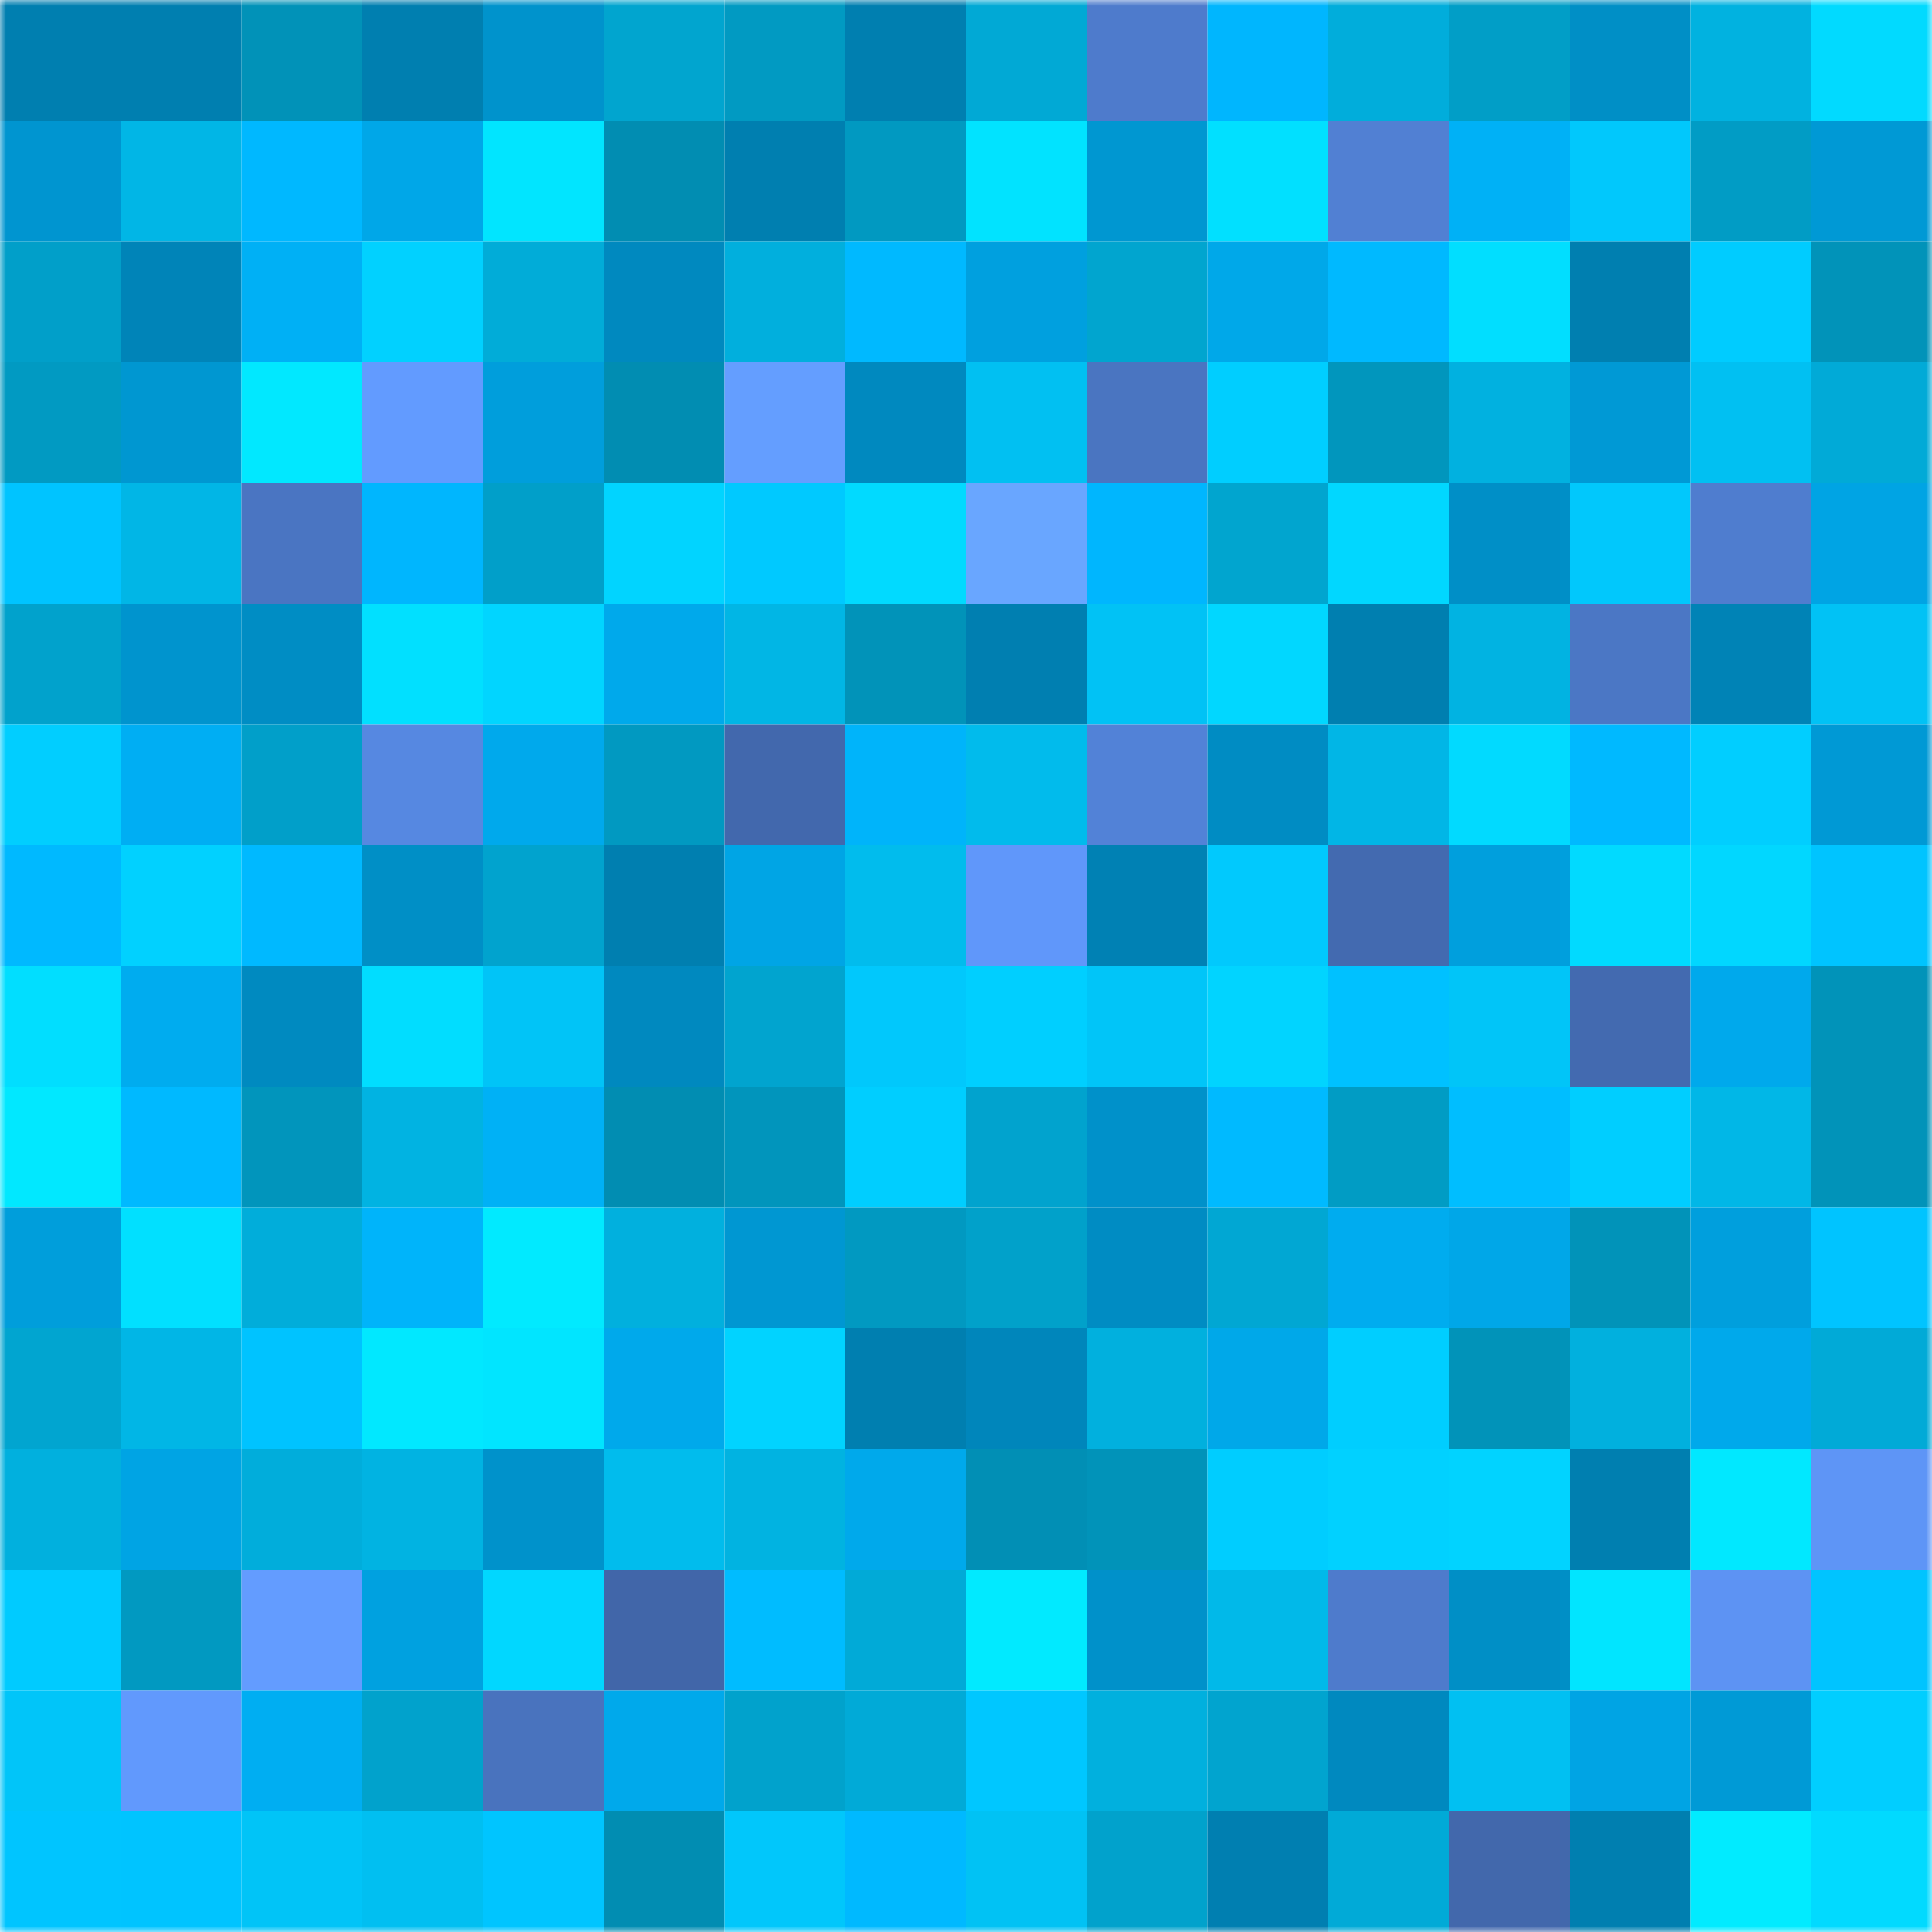 <svg viewBox="0 0 160 160" fill="none" role="img" xmlns="http://www.w3.org/2000/svg" width="240" height="240" name="ens%2Ccohad.eth"><mask id="712792264" mask-type="alpha" maskUnits="userSpaceOnUse" x="0" y="0" width="160" height="160"><rect width="160" height="160" fill="#FFFFFF"></rect></mask><g mask="url(#712792264)"><rect x="0" y="0" width="10" height="10" fill="#007fb0"></rect><rect x="10" y="0" width="10" height="10" fill="#007fb0"></rect><rect x="20" y="0" width="10" height="10" fill="#0192b8"></rect><rect x="30" y="0" width="10" height="10" fill="#007fb0"></rect><rect x="40" y="0" width="10" height="10" fill="#0093cc"></rect><rect x="50" y="0" width="10" height="10" fill="#01a5cf"></rect><rect x="60" y="0" width="10" height="10" fill="#019ac2"></rect><rect x="70" y="0" width="10" height="10" fill="#007fb0"></rect><rect x="80" y="0" width="10" height="10" fill="#01a9d5"></rect><rect x="90" y="0" width="10" height="10" fill="#4e7bcc"></rect><rect x="100" y="0" width="10" height="10" fill="#00b6fe"></rect><rect x="110" y="0" width="10" height="10" fill="#01addb"></rect><rect x="120" y="0" width="10" height="10" fill="#019ec7"></rect><rect x="130" y="0" width="10" height="10" fill="#008fc6"></rect><rect x="140" y="0" width="10" height="10" fill="#01b2e0"></rect><rect x="150" y="0" width="10" height="10" fill="#01daff"></rect><rect x="0" y="10" width="10" height="10" fill="#0095d0"></rect><rect x="10" y="10" width="10" height="10" fill="#01b6e6"></rect><rect x="20" y="10" width="10" height="10" fill="#00b8ff"></rect><rect x="30" y="10" width="10" height="10" fill="#00a7e8"></rect><rect x="40" y="10" width="10" height="10" fill="#01e5ff"></rect><rect x="50" y="10" width="10" height="10" fill="#018db2"></rect><rect x="60" y="10" width="10" height="10" fill="#007fb0"></rect><rect x="70" y="10" width="10" height="10" fill="#0199c1"></rect><rect x="80" y="10" width="10" height="10" fill="#01e3ff"></rect><rect x="90" y="10" width="10" height="10" fill="#0097d1"></rect><rect x="100" y="10" width="10" height="10" fill="#01e0ff"></rect><rect x="110" y="10" width="10" height="10" fill="#5180d3"></rect><rect x="120" y="10" width="10" height="10" fill="#00b1f6"></rect><rect x="130" y="10" width="10" height="10" fill="#01c8fc"></rect><rect x="140" y="10" width="10" height="10" fill="#019cc5"></rect><rect x="150" y="10" width="10" height="10" fill="#0099d5"></rect><rect x="0" y="20" width="10" height="10" fill="#019fc9"></rect><rect x="10" y="20" width="10" height="10" fill="#0084b8"></rect><rect x="20" y="20" width="10" height="10" fill="#00b0f5"></rect><rect x="30" y="20" width="10" height="10" fill="#01d1ff"></rect><rect x="40" y="20" width="10" height="10" fill="#01acd8"></rect><rect x="50" y="20" width="10" height="10" fill="#0089bf"></rect><rect x="60" y="20" width="10" height="10" fill="#01afdd"></rect><rect x="70" y="20" width="10" height="10" fill="#00b9ff"></rect><rect x="80" y="20" width="10" height="10" fill="#00a0df"></rect><rect x="90" y="20" width="10" height="10" fill="#01a5cf"></rect><rect x="100" y="20" width="10" height="10" fill="#00a8e9"></rect><rect x="110" y="20" width="10" height="10" fill="#00b9ff"></rect><rect x="120" y="20" width="10" height="10" fill="#01deff"></rect><rect x="130" y="20" width="10" height="10" fill="#007fb0"></rect><rect x="140" y="20" width="10" height="10" fill="#00ccff"></rect><rect x="150" y="20" width="10" height="10" fill="#0193b9"></rect><rect x="0" y="30" width="10" height="10" fill="#019ac2"></rect><rect x="10" y="30" width="10" height="10" fill="#0097d1"></rect><rect x="20" y="30" width="10" height="10" fill="#01e8ff"></rect><rect x="30" y="30" width="10" height="10" fill="#629bff"></rect><rect x="40" y="30" width="10" height="10" fill="#009edc"></rect><rect x="50" y="30" width="10" height="10" fill="#018db2"></rect><rect x="60" y="30" width="10" height="10" fill="#649eff"></rect><rect x="70" y="30" width="10" height="10" fill="#0089bf"></rect><rect x="80" y="30" width="10" height="10" fill="#01c0f2"></rect><rect x="90" y="30" width="10" height="10" fill="#4a75c1"></rect><rect x="100" y="30" width="10" height="10" fill="#00ceff"></rect><rect x="110" y="30" width="10" height="10" fill="#0196bd"></rect><rect x="120" y="30" width="10" height="10" fill="#01b1e0"></rect><rect x="130" y="30" width="10" height="10" fill="#0099d5"></rect><rect x="140" y="30" width="10" height="10" fill="#01c0f2"></rect><rect x="150" y="30" width="10" height="10" fill="#01aad7"></rect><rect x="0" y="40" width="10" height="10" fill="#00c4ff"></rect><rect x="10" y="40" width="10" height="10" fill="#01b6e6"></rect><rect x="20" y="40" width="10" height="10" fill="#4a75c2"></rect><rect x="30" y="40" width="10" height="10" fill="#00b6fe"></rect><rect x="40" y="40" width="10" height="10" fill="#019fc9"></rect><rect x="50" y="40" width="10" height="10" fill="#01d4ff"></rect><rect x="60" y="40" width="10" height="10" fill="#00c9ff"></rect><rect x="70" y="40" width="10" height="10" fill="#01daff"></rect><rect x="80" y="40" width="10" height="10" fill="#69a6ff"></rect><rect x="90" y="40" width="10" height="10" fill="#00b6fe"></rect><rect x="100" y="40" width="10" height="10" fill="#01a5cf"></rect><rect x="110" y="40" width="10" height="10" fill="#01d7ff"></rect><rect x="120" y="40" width="10" height="10" fill="#008fc7"></rect><rect x="130" y="40" width="10" height="10" fill="#01c8fc"></rect><rect x="140" y="40" width="10" height="10" fill="#4f7dcf"></rect><rect x="150" y="40" width="10" height="10" fill="#00a4e4"></rect><rect x="0" y="50" width="10" height="10" fill="#01a2cc"></rect><rect x="10" y="50" width="10" height="10" fill="#0094ce"></rect><rect x="20" y="50" width="10" height="10" fill="#008dc4"></rect><rect x="30" y="50" width="10" height="10" fill="#01e0ff"></rect><rect x="40" y="50" width="10" height="10" fill="#01d5ff"></rect><rect x="50" y="50" width="10" height="10" fill="#00a9eb"></rect><rect x="60" y="50" width="10" height="10" fill="#01b6e5"></rect><rect x="70" y="50" width="10" height="10" fill="#0193b9"></rect><rect x="80" y="50" width="10" height="10" fill="#007fb1"></rect><rect x="90" y="50" width="10" height="10" fill="#01c2f5"></rect><rect x="100" y="50" width="10" height="10" fill="#01d7ff"></rect><rect x="110" y="50" width="10" height="10" fill="#007fb0"></rect><rect x="120" y="50" width="10" height="10" fill="#01b3e2"></rect><rect x="130" y="50" width="10" height="10" fill="#4b77c5"></rect><rect x="140" y="50" width="10" height="10" fill="#0083b6"></rect><rect x="150" y="50" width="10" height="10" fill="#01c2f5"></rect><rect x="0" y="60" width="10" height="10" fill="#01ceff"></rect><rect x="10" y="60" width="10" height="10" fill="#00aef3"></rect><rect x="20" y="60" width="10" height="10" fill="#019fc9"></rect><rect x="30" y="60" width="10" height="10" fill="#5688e1"></rect><rect x="40" y="60" width="10" height="10" fill="#00a9ec"></rect><rect x="50" y="60" width="10" height="10" fill="#0199c1"></rect><rect x="60" y="60" width="10" height="10" fill="#4268ad"></rect><rect x="70" y="60" width="10" height="10" fill="#00b4fa"></rect><rect x="80" y="60" width="10" height="10" fill="#01bbec"></rect><rect x="90" y="60" width="10" height="10" fill="#5282d7"></rect><rect x="100" y="60" width="10" height="10" fill="#008cc3"></rect><rect x="110" y="60" width="10" height="10" fill="#01b6e6"></rect><rect x="120" y="60" width="10" height="10" fill="#01daff"></rect><rect x="130" y="60" width="10" height="10" fill="#00b9ff"></rect><rect x="140" y="60" width="10" height="10" fill="#01ceff"></rect><rect x="150" y="60" width="10" height="10" fill="#0099d5"></rect><rect x="0" y="70" width="10" height="10" fill="#00b9ff"></rect><rect x="10" y="70" width="10" height="10" fill="#01d1ff"></rect><rect x="20" y="70" width="10" height="10" fill="#00b9ff"></rect><rect x="30" y="70" width="10" height="10" fill="#008fc6"></rect><rect x="40" y="70" width="10" height="10" fill="#01a3ce"></rect><rect x="50" y="70" width="10" height="10" fill="#007fb0"></rect><rect x="60" y="70" width="10" height="10" fill="#00a5e5"></rect><rect x="70" y="70" width="10" height="10" fill="#01bced"></rect><rect x="80" y="70" width="10" height="10" fill="#6097fa"></rect><rect x="90" y="70" width="10" height="10" fill="#0081b4"></rect><rect x="100" y="70" width="10" height="10" fill="#01c9fd"></rect><rect x="110" y="70" width="10" height="10" fill="#436ab0"></rect><rect x="120" y="70" width="10" height="10" fill="#009fdd"></rect><rect x="130" y="70" width="10" height="10" fill="#01daff"></rect><rect x="140" y="70" width="10" height="10" fill="#01d7ff"></rect><rect x="150" y="70" width="10" height="10" fill="#00c4ff"></rect><rect x="0" y="80" width="10" height="10" fill="#01deff"></rect><rect x="10" y="80" width="10" height="10" fill="#00acef"></rect><rect x="20" y="80" width="10" height="10" fill="#008ac0"></rect><rect x="30" y="80" width="10" height="10" fill="#01ddff"></rect><rect x="40" y="80" width="10" height="10" fill="#01c4f7"></rect><rect x="50" y="80" width="10" height="10" fill="#0089bf"></rect><rect x="60" y="80" width="10" height="10" fill="#01a4cf"></rect><rect x="70" y="80" width="10" height="10" fill="#01c8fc"></rect><rect x="80" y="80" width="10" height="10" fill="#00cfff"></rect><rect x="90" y="80" width="10" height="10" fill="#01c5f8"></rect><rect x="100" y="80" width="10" height="10" fill="#01d4ff"></rect><rect x="110" y="80" width="10" height="10" fill="#00c1ff"></rect><rect x="120" y="80" width="10" height="10" fill="#01c5f8"></rect><rect x="130" y="80" width="10" height="10" fill="#436ab0"></rect><rect x="140" y="80" width="10" height="10" fill="#00a9ec"></rect><rect x="150" y="80" width="10" height="10" fill="#0193b9"></rect><rect x="0" y="90" width="10" height="10" fill="#01e8ff"></rect><rect x="10" y="90" width="10" height="10" fill="#00b9ff"></rect><rect x="20" y="90" width="10" height="10" fill="#0195bc"></rect><rect x="30" y="90" width="10" height="10" fill="#01b3e2"></rect><rect x="40" y="90" width="10" height="10" fill="#00b1f6"></rect><rect x="50" y="90" width="10" height="10" fill="#018db2"></rect><rect x="60" y="90" width="10" height="10" fill="#0195bc"></rect><rect x="70" y="90" width="10" height="10" fill="#00ceff"></rect><rect x="80" y="90" width="10" height="10" fill="#01a3ce"></rect><rect x="90" y="90" width="10" height="10" fill="#0091ca"></rect><rect x="100" y="90" width="10" height="10" fill="#00baff"></rect><rect x="110" y="90" width="10" height="10" fill="#019cc4"></rect><rect x="120" y="90" width="10" height="10" fill="#00beff"></rect><rect x="130" y="90" width="10" height="10" fill="#00ceff"></rect><rect x="140" y="90" width="10" height="10" fill="#01b7e7"></rect><rect x="150" y="90" width="10" height="10" fill="#0193b9"></rect><rect x="0" y="100" width="10" height="10" fill="#009edb"></rect><rect x="10" y="100" width="10" height="10" fill="#01e0ff"></rect><rect x="20" y="100" width="10" height="10" fill="#01adda"></rect><rect x="30" y="100" width="10" height="10" fill="#00b4fa"></rect><rect x="40" y="100" width="10" height="10" fill="#01eaff"></rect><rect x="50" y="100" width="10" height="10" fill="#01b0de"></rect><rect x="60" y="100" width="10" height="10" fill="#0097d2"></rect><rect x="70" y="100" width="10" height="10" fill="#0199c1"></rect><rect x="80" y="100" width="10" height="10" fill="#01a1ca"></rect><rect x="90" y="100" width="10" height="10" fill="#008cc3"></rect><rect x="100" y="100" width="10" height="10" fill="#01a7d3"></rect><rect x="110" y="100" width="10" height="10" fill="#00acef"></rect><rect x="120" y="100" width="10" height="10" fill="#00a7e8"></rect><rect x="130" y="100" width="10" height="10" fill="#0193b9"></rect><rect x="140" y="100" width="10" height="10" fill="#009fdd"></rect><rect x="150" y="100" width="10" height="10" fill="#00c4ff"></rect><rect x="0" y="110" width="10" height="10" fill="#01a5d0"></rect><rect x="10" y="110" width="10" height="10" fill="#01b6e6"></rect><rect x="20" y="110" width="10" height="10" fill="#00c3ff"></rect><rect x="30" y="110" width="10" height="10" fill="#01e8ff"></rect><rect x="40" y="110" width="10" height="10" fill="#01e5ff"></rect><rect x="50" y="110" width="10" height="10" fill="#00a9eb"></rect><rect x="60" y="110" width="10" height="10" fill="#01d3ff"></rect><rect x="70" y="110" width="10" height="10" fill="#007fb0"></rect><rect x="80" y="110" width="10" height="10" fill="#0086bb"></rect><rect x="90" y="110" width="10" height="10" fill="#01b0de"></rect><rect x="100" y="110" width="10" height="10" fill="#00a8e9"></rect><rect x="110" y="110" width="10" height="10" fill="#00ceff"></rect><rect x="120" y="110" width="10" height="10" fill="#0193b9"></rect><rect x="130" y="110" width="10" height="10" fill="#01b0de"></rect><rect x="140" y="110" width="10" height="10" fill="#00a9eb"></rect><rect x="150" y="110" width="10" height="10" fill="#01aad7"></rect><rect x="0" y="120" width="10" height="10" fill="#01b0de"></rect><rect x="10" y="120" width="10" height="10" fill="#00a4e4"></rect><rect x="20" y="120" width="10" height="10" fill="#01addb"></rect><rect x="30" y="120" width="10" height="10" fill="#01b3e2"></rect><rect x="40" y="120" width="10" height="10" fill="#0092cb"></rect><rect x="50" y="120" width="10" height="10" fill="#01bced"></rect><rect x="60" y="120" width="10" height="10" fill="#01b3e1"></rect><rect x="70" y="120" width="10" height="10" fill="#00a9eb"></rect><rect x="80" y="120" width="10" height="10" fill="#018fb5"></rect><rect x="90" y="120" width="10" height="10" fill="#0193b9"></rect><rect x="100" y="120" width="10" height="10" fill="#00cdff"></rect><rect x="110" y="120" width="10" height="10" fill="#01d1ff"></rect><rect x="120" y="120" width="10" height="10" fill="#01d3ff"></rect><rect x="130" y="120" width="10" height="10" fill="#007fb0"></rect><rect x="140" y="120" width="10" height="10" fill="#01e8ff"></rect><rect x="150" y="120" width="10" height="10" fill="#5e95f6"></rect><rect x="0" y="130" width="10" height="10" fill="#00cbff"></rect><rect x="10" y="130" width="10" height="10" fill="#0199c1"></rect><rect x="20" y="130" width="10" height="10" fill="#639cff"></rect><rect x="30" y="130" width="10" height="10" fill="#00a1e0"></rect><rect x="40" y="130" width="10" height="10" fill="#01d7ff"></rect><rect x="50" y="130" width="10" height="10" fill="#4166a9"></rect><rect x="60" y="130" width="10" height="10" fill="#00bcff"></rect><rect x="70" y="130" width="10" height="10" fill="#01aad7"></rect><rect x="80" y="130" width="10" height="10" fill="#01eaff"></rect><rect x="90" y="130" width="10" height="10" fill="#0091ca"></rect><rect x="100" y="130" width="10" height="10" fill="#01b9e9"></rect><rect x="110" y="130" width="10" height="10" fill="#4e7bcc"></rect><rect x="120" y="130" width="10" height="10" fill="#008fc6"></rect><rect x="130" y="130" width="10" height="10" fill="#01e5ff"></rect><rect x="140" y="130" width="10" height="10" fill="#5d93f3"></rect><rect x="150" y="130" width="10" height="10" fill="#00c4ff"></rect><rect x="0" y="140" width="10" height="10" fill="#01c5f9"></rect><rect x="10" y="140" width="10" height="10" fill="#6199fd"></rect><rect x="20" y="140" width="10" height="10" fill="#00aef2"></rect><rect x="30" y="140" width="10" height="10" fill="#01a2cc"></rect><rect x="40" y="140" width="10" height="10" fill="#4973be"></rect><rect x="50" y="140" width="10" height="10" fill="#00a9eb"></rect><rect x="60" y="140" width="10" height="10" fill="#01a2cc"></rect><rect x="70" y="140" width="10" height="10" fill="#01aad7"></rect><rect x="80" y="140" width="10" height="10" fill="#00c7ff"></rect><rect x="90" y="140" width="10" height="10" fill="#01b0de"></rect><rect x="100" y="140" width="10" height="10" fill="#01a4cf"></rect><rect x="110" y="140" width="10" height="10" fill="#0089bf"></rect><rect x="120" y="140" width="10" height="10" fill="#01c0f2"></rect><rect x="130" y="140" width="10" height="10" fill="#00a4e4"></rect><rect x="140" y="140" width="10" height="10" fill="#009ad6"></rect><rect x="150" y="140" width="10" height="10" fill="#01ceff"></rect><rect x="0" y="150" width="10" height="10" fill="#00c5ff"></rect><rect x="10" y="150" width="10" height="10" fill="#00c4ff"></rect><rect x="20" y="150" width="10" height="10" fill="#01c4f7"></rect><rect x="30" y="150" width="10" height="10" fill="#01bff1"></rect><rect x="40" y="150" width="10" height="10" fill="#00c5ff"></rect><rect x="50" y="150" width="10" height="10" fill="#018db2"></rect><rect x="60" y="150" width="10" height="10" fill="#01c7fb"></rect><rect x="70" y="150" width="10" height="10" fill="#00b9ff"></rect><rect x="80" y="150" width="10" height="10" fill="#01c2f4"></rect><rect x="90" y="150" width="10" height="10" fill="#01a2cc"></rect><rect x="100" y="150" width="10" height="10" fill="#007fb1"></rect><rect x="110" y="150" width="10" height="10" fill="#01aad7"></rect><rect x="120" y="150" width="10" height="10" fill="#4268ac"></rect><rect x="130" y="150" width="10" height="10" fill="#007fb0"></rect><rect x="140" y="150" width="10" height="10" fill="#01ebff"></rect><rect x="150" y="150" width="10" height="10" fill="#01daff"></rect></g></svg>